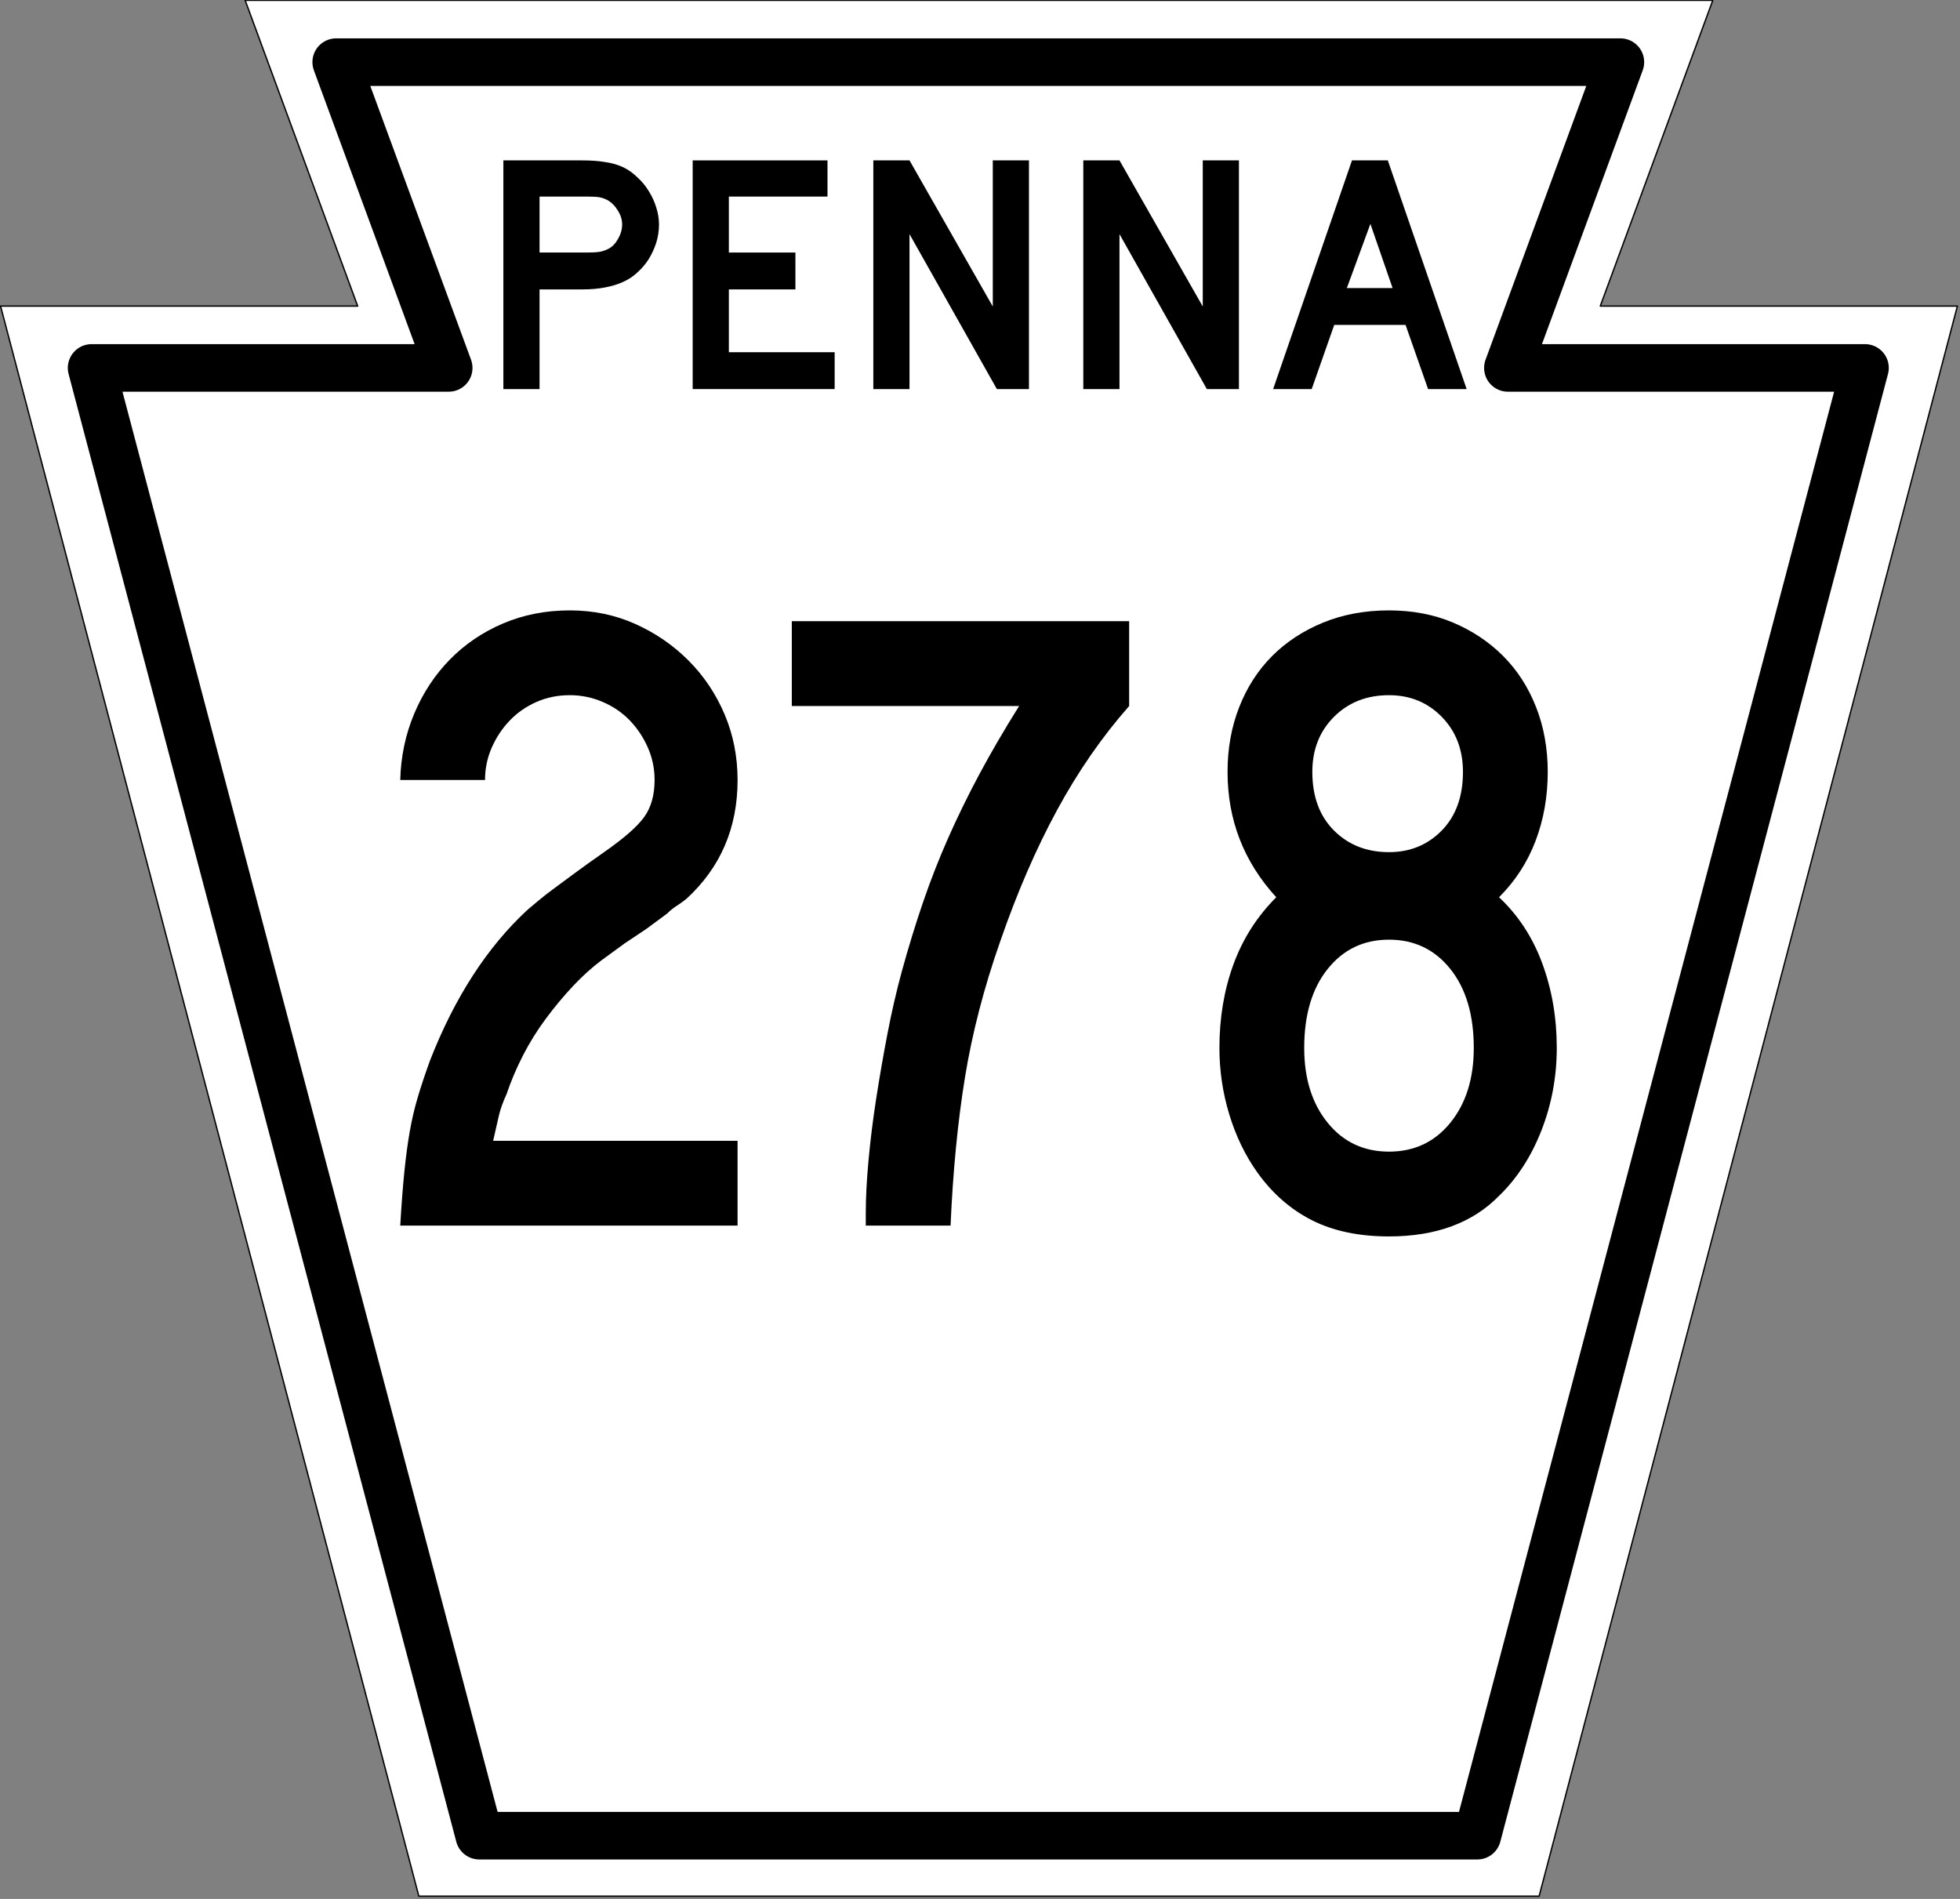 <?xml version="1.0" encoding="UTF-8" standalone="no"?>
<!-- Created with Inkscape (http://www.inkscape.org/) -->

<svg
   xmlns:dc="http://purl.org/dc/elements/1.1/"
   xmlns:cc="http://creativecommons.org/ns#"
   xmlns:rdf="http://www.w3.org/1999/02/22-rdf-syntax-ns#"
   xmlns:svg="http://www.w3.org/2000/svg"
   xmlns="http://www.w3.org/2000/svg"
   xmlns:sodipodi="http://sodipodi.sourceforge.net/DTD/sodipodi-0.dtd"
   xmlns:inkscape="http://www.inkscape.org/namespaces/inkscape"
   version="1.1"
   width="600"
   height="581.263"
   id="svg2"
   inkscape:version="0.48.2 r9819"
   sodipodi:docname="PA-277_(1948).svg">
  <rect width="100%" height="100%" fill="#808080" stroke="none"/>
  <sodipodi:namedview
     pagecolor="#ffffff"
     bordercolor="#666666"
     borderopacity="1"
     objecttolerance="10"
     gridtolerance="10"
     guidetolerance="10"
     inkscape:pageopacity="0"
     inkscape:pageshadow="2"
     inkscape:window-width="1366"
     inkscape:window-height="706"
     id="namedview3015"
     showgrid="false"
     inkscape:zoom="0.88944247"
     inkscape:cx="300"
     inkscape:cy="290.6315"
     inkscape:window-x="-8"
     inkscape:window-y="-8"
     inkscape:window-maximized="1"
     inkscape:current-layer="svg2" />
  <defs
     id="defs4" />
  <g
     transform="matrix(0.416,0,0,0.416,-47.465,-128.982)"
     id="g3614">
    <path
       d="m 114.496,535.273 262.795,0 -82.795,-225 1080,0 -82.795,225 262.795,0 -307.795,1170 -824.411,0 z"
       id="rect2816"
       style="fill:#ffffff;fill-opacity:1;fill-rule:nonzero;stroke:#000000;stroke-width:1;stroke-linejoin:round;stroke-miterlimit:4;stroke-opacity:1;stroke-dasharray:none" />
    <path
       d="m 1201.202,1660.772 -734.41,0 -285.295,-1080 262.796,0 -82.796,-225 945,0 -82.796,225 262.796,0 z"
       id="path3601"
       style="fill:#ffffff;fill-opacity:1;fill-rule:nonzero;stroke:#000000;stroke-width:35;stroke-linejoin:round;stroke-miterlimit:4;stroke-opacity:1;stroke-dasharray:none" />
  </g>
  <g
     id="text3179"
     style="font-size:417.91px;font-style:normal;font-weight:normal;text-align:center;line-height:125%;letter-spacing:0px;word-spacing:0px;text-anchor:middle;fill:#000000;fill-opacity:1;stroke:none;font-family:Bitstream Vera Sans">
    <path
       d="m 201.735,68.738 c -6e-5,1.881 -0.279,3.726 -0.836,5.537 -0.557,1.741 -1.323,3.413 -2.299,5.015 -0.975,1.532 -2.124,2.891 -3.448,4.075 -1.254,1.184 -2.647,2.124 -4.179,2.821 -1.602,0.766 -3.483,1.358 -5.642,1.776 -2.09,0.418 -4.493,0.627 -7.209,0.627 l -12.955,0 0,30.507 -11.075,0 0,-70 24.03,0 c 2.856,7e-5 5.259,0.174 7.209,0.522 2.02,0.279 3.9,0.836 5.642,1.672 1.532,0.766 2.925,1.776 4.179,3.03 1.323,1.184 2.473,2.577 3.448,4.179 0.975,1.532 1.741,3.204 2.299,5.015 0.557,1.741 0.836,3.483 0.836,5.224 m -11.284,0 c -5e-5,-1.463 -0.418,-2.856 -1.254,-4.179 -0.766,-1.323 -1.741,-2.368 -2.925,-3.134 -0.975,-0.557 -1.915,-0.905 -2.821,-1.045 -0.836,-0.139 -2.124,-0.209 -3.866,-0.209 l -14.418,0 0,17.134 14.418,0 c 1.741,4.1e-5 3.03,-0.07 3.866,-0.209 0.905,-0.139 1.846,-0.453 2.821,-0.94 1.184,-0.627 2.159,-1.637 2.925,-3.03 0.836,-1.463 1.254,-2.925 1.254,-4.388"
       id="path3188"
       style="font-size:104.478px;font-variant:normal;font-stretch:normal;line-height:125%;writing-mode:lr-tb;font-family:Roadgeek 2005 Series D;-inkscape-font-specification:Roadgeek 2005 Series D" />
    <path
       d="m 212.045,119.096 0,-70 41.269,0 0,11.075 -30.194,0 0,17.134 20.373,0 0,11.284 -20.373,0 0,19.224 32.388,0 0,11.284 -43.463,0"
       id="path3190"
       style="font-size:104.478px;font-variant:normal;font-stretch:normal;line-height:125%;writing-mode:lr-tb;font-family:Roadgeek 2005 Series D;-inkscape-font-specification:Roadgeek 2005 Series D" />
    <path
       d="m 305.166,119.096 -26.746,-47.433 0,47.433 -11.075,0 0,-70 11.075,0 25.493,44.716 0,-44.716 11.075,0 0,70 -9.821,0"
       id="path3192"
       style="font-size:104.478px;font-variant:normal;font-stretch:normal;line-height:125%;writing-mode:lr-tb;font-family:Roadgeek 2005 Series D;-inkscape-font-specification:Roadgeek 2005 Series D" />
    <path
       d="m 369.444,119.096 -26.746,-47.433 0,47.433 -11.075,0 0,-70 11.075,0 25.493,44.716 0,-44.716 11.075,0 0,70 -9.821,0"
       id="path3194"
       style="font-size:104.478px;font-variant:normal;font-stretch:normal;line-height:125%;writing-mode:lr-tb;font-family:Roadgeek 2005 Series D;-inkscape-font-specification:Roadgeek 2005 Series D" />
    <path
       d="m 437.17,119.096 -6.896,-19.642 -21.836,0 -6.896,19.642 -11.806,0 24.134,-70 10.97,0 24.134,70 -11.806,0 m -17.657,-50.567 -7.209,19.642 14,0 -6.791,-19.642"
       id="path3196"
       style="font-size:104.478px;font-variant:normal;font-stretch:normal;line-height:125%;writing-mode:lr-tb;font-family:Roadgeek 2005 Series D;-inkscape-font-specification:Roadgeek 2005 Series D" />
  </g>
  <g
     style="font-size:276.119px;font-style:normal;font-variant:normal;font-weight:normal;font-stretch:normal;text-align:center;line-height:125%;letter-spacing:0px;word-spacing:0px;writing-mode:lr-tb;text-anchor:middle;fill:#000000;fill-opacity:1;stroke:none;font-family:Roadgeek 2005 Series C;-inkscape-font-specification:Roadgeek 2005 Series C"
     id="text3183">
    <path
       d="m 122.523,375.156 c 0.365,-6.258 0.778,-11.689 1.239,-16.293 0.461,-4.604 1.013,-8.745 1.656,-12.425 0.643,-3.68 1.472,-7.223 2.486,-10.63 1.014,-3.407 2.257,-7.136 3.729,-11.186 7.55,-19.325 17.491,-34.695 29.821,-46.11 1.107,-0.921 2.258,-1.887 3.455,-2.899 1.197,-1.011 2.668,-2.161 4.415,-3.451 1.747,-1.289 3.863,-2.854 6.349,-4.694 2.486,-1.84 5.568,-4.049 9.248,-6.627 6.078,-4.236 10.175,-7.825 12.29,-10.769 2.115,-2.944 3.172,-6.716 3.173,-11.317 -9e-5,-3.5 -0.69,-6.814 -2.069,-9.943 -1.379,-3.129 -3.219,-5.89 -5.519,-8.283 -2.301,-2.393 -5.062,-4.28 -8.283,-5.663 -3.222,-1.382 -6.583,-2.073 -10.082,-2.073 -3.68,1.7e-4 -7.084,0.691 -10.213,2.073 -3.129,1.382 -5.845,3.27 -8.148,5.663 -2.303,2.393 -4.144,5.154 -5.524,8.283 -1.379,3.129 -2.069,6.444 -2.069,9.943 l -25.954,0 c 0.18,-7.179 1.605,-13.944 4.276,-20.295 2.671,-6.351 6.307,-11.874 10.908,-16.571 4.601,-4.696 10.03,-8.379 16.288,-11.047 6.258,-2.668 13.069,-4.002 20.434,-4.003 7.179,1.9e-4 13.853,1.381 20.021,4.142 6.168,2.761 11.599,6.489 16.293,11.182 4.693,4.694 8.374,10.171 11.043,16.432 2.668,6.261 4.002,12.981 4.003,20.16 -1.1e-4,14.724 -5.247,26.872 -15.741,36.445 -0.921,0.736 -1.888,1.426 -2.899,2.069 -1.011,0.643 -1.978,1.426 -2.899,2.347 l -6.354,4.694 -6.623,4.424 -7.179,5.241 c -2.944,2.208 -5.842,4.831 -8.696,7.87 -2.854,3.039 -5.615,6.354 -8.283,9.943 -2.668,3.59 -5.015,7.363 -7.04,11.321 -2.025,3.958 -3.684,7.869 -4.976,11.734 -1.101,2.393 -1.882,4.556 -2.343,6.488 -0.461,1.933 -1.059,4.556 -1.795,7.87 l 74.827,0 0,25.954 z"
       style=""
       id="path3328" />
    <path
       d="m 345.657,216.114 c -8.281,9.387 -15.642,20.017 -22.086,31.89 -6.444,11.873 -12.241,25.264 -17.392,40.173 -4.972,14.173 -8.563,28.025 -10.773,41.555 -2.211,13.53 -3.684,28.671 -4.42,45.423 l -25.954,0 0,-3.868 c -3e-5,-4.601 0.277,-9.939 0.83,-16.015 0.553,-6.075 1.336,-12.38 2.347,-18.913 1.011,-6.533 2.161,-13.159 3.451,-19.878 1.289,-6.719 2.762,-13.117 4.42,-19.196 2.022,-7.359 4.184,-14.398 6.484,-21.117 2.3,-6.719 4.877,-13.3 7.731,-19.743 2.854,-6.443 6.029,-12.933 9.526,-19.469 3.497,-6.536 7.549,-13.484 12.155,-20.843 l -69.586,0 0,-25.962 103.267,0 0,25.962 z"
       style=""
       id="path3330" />
    <path
       d="m 476.562,320.763 c -1.1e-4,8.837 -1.565,17.258 -4.694,25.263 -3.129,8.005 -7.455,14.679 -12.977,20.021 -8.101,8.28 -19.33,12.421 -33.689,12.421 -9.202,0 -17.071,-1.656 -23.607,-4.967 -6.536,-3.312 -12.105,-8.189 -16.706,-14.633 -3.68,-5.157 -6.532,-11.049 -8.557,-17.675 -2.025,-6.626 -3.038,-13.436 -3.038,-20.43 -2e-5,-9.207 1.427,-17.722 4.281,-25.545 2.854,-7.823 7.224,-14.68 13.112,-20.573 -9.938,-10.859 -14.906,-23.65 -14.906,-38.374 -10e-6,-7.179 1.197,-13.807 3.59,-19.882 2.393,-6.075 5.752,-11.276 10.078,-15.602 4.326,-4.325 9.525,-7.731 15.597,-10.217 6.073,-2.486 12.791,-3.729 20.156,-3.729 7.179,1.9e-4 13.714,1.243 19.604,3.729 5.89,2.486 10.998,5.892 15.324,10.217 4.325,4.326 7.685,9.526 10.078,15.602 2.393,6.076 3.59,12.703 3.59,19.882 -1.1e-4,7.545 -1.242,14.585 -3.725,21.121 -2.483,6.536 -6.21,12.287 -11.182,17.253 5.887,5.522 10.304,12.287 13.251,20.295 2.946,8.008 4.42,16.616 4.42,25.823 z m -28.718,-84.492 c -8e-5,-6.814 -2.163,-12.43 -6.488,-16.849 -4.326,-4.418 -9.71,-6.627 -16.154,-6.627 -6.809,1.7e-4 -12.422,2.209 -16.84,6.627 -4.418,4.418 -6.627,10.035 -6.627,16.849 -4e-5,7.545 2.209,13.526 6.627,17.944 4.418,4.418 10.032,6.628 16.84,6.627 6.443,1.2e-4 11.828,-2.209 16.154,-6.627 4.326,-4.418 6.488,-10.4 6.488,-17.944 z m 3.312,84.492 c -9e-5,-10.129 -2.393,-18.183 -7.179,-24.163 -4.786,-5.98 -11.044,-8.97 -18.774,-8.97 -7.73,9e-5 -13.988,2.99 -18.774,8.97 -4.786,5.98 -7.179,14.034 -7.179,24.163 -3e-5,9.387 2.393,17.026 7.179,22.916 4.786,5.89 11.044,8.835 18.774,8.835 7.73,2e-5 13.988,-2.945 18.774,-8.835 4.786,-5.89 7.179,-13.529 7.179,-22.916 z"
       style=""
       id="path3332" />
  </g>
</svg>

